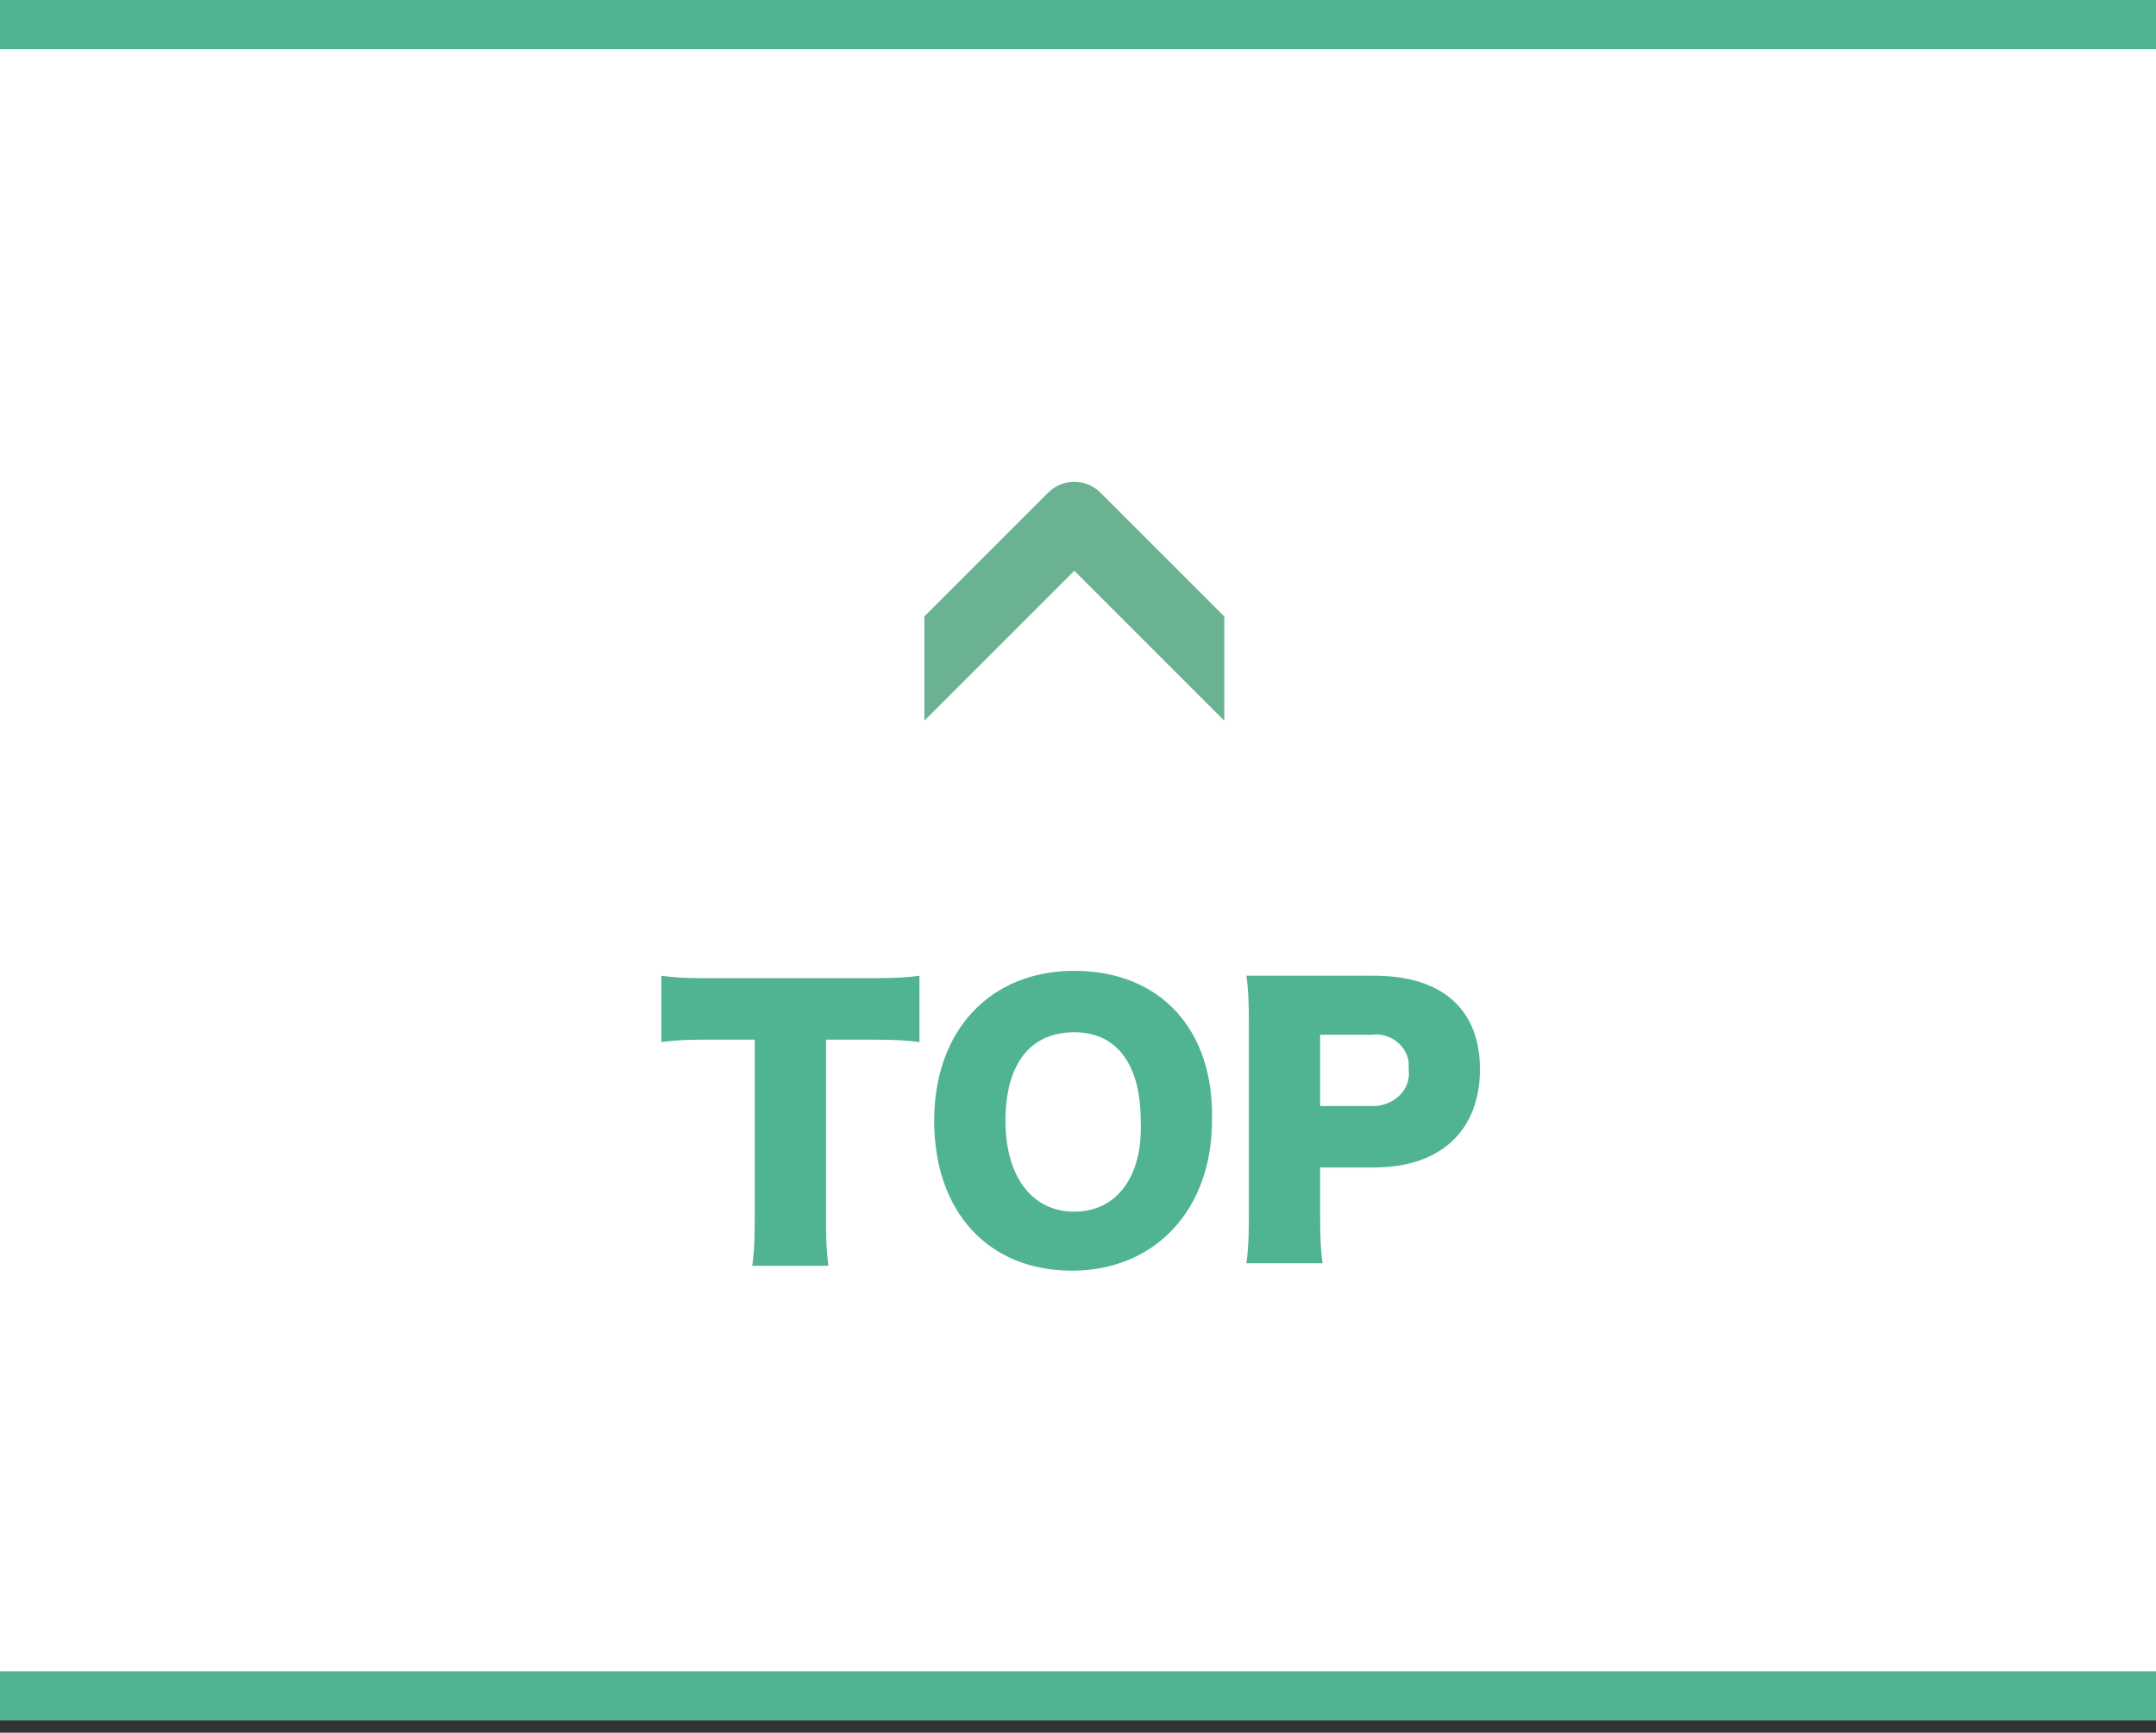 <?xml version="1.0" encoding="utf-8"?>
<!-- Generator: Adobe Illustrator 26.2.1, SVG Export Plug-In . SVG Version: 6.00 Build 0)  -->
<svg version="1.1" id="レイヤー_1" xmlns="http://www.w3.org/2000/svg" xmlns:xlink="http://www.w3.org/1999/xlink" x="0px"
	 y="0px" width="87.7px" height="70.5px" viewBox="0 0 87.7 70.5" enable-background="new 0 0 87.7 70.5" xml:space="preserve">
<rect x="0" y="0" width="87.7" height="70.5" fill="#333333" stroke="none"/>
<g transform="matrix(1, 0, 0, 1, 0, 0)">
	<g id="パス_1909-2">
		<path fill="#FFFFFF" d="M113.7,69h-637c-4.6,0-9-0.9-13.2-2.7c-4-1.7-7.7-4.2-10.8-7.3s-5.6-6.8-7.3-10.8
			c-1.8-4.2-2.7-8.6-2.7-13.2s0.9-9,2.7-13.2c1.7-4,4.2-7.7,7.3-10.8s6.8-5.6,10.8-7.3c4.2-1.8,8.6-2.7,13.2-2.7h637
			c4.6,0,9,0.9,13.2,2.7c4,1.7,7.7,4.2,10.8,7.3s5.6,6.8,7.3,10.8c1.8,4.2,2.7,8.6,2.7,13.2s-0.9,9-2.7,13.2
			c-1.7,4-4.2,7.7-7.3,10.8s-6.8,5.6-10.8,7.3C122.7,68.1,118.3,69,113.7,69z"/>
		<path fill="#50B490" d="M-523.3,2c-4.5,0-8.8,0.9-12.8,2.6c-3.9,1.7-7.5,4-10.5,7.1c-3,3-5.4,6.6-7.1,10.5
			c-1.7,4.1-2.6,8.4-2.6,12.8s0.9,8.8,2.6,12.8c1.7,3.9,4,7.5,7.1,10.5c3,3,6.6,5.4,10.5,7.1c4.1,1.7,8.4,2.6,12.8,2.6h637
			c4.5,0,8.8-0.9,12.8-2.6c3.9-1.7,7.5-4,10.5-7.1c3-3,5.4-6.6,7.1-10.5c1.7-4.1,2.6-8.4,2.6-12.8s-0.9-8.8-2.6-12.8
			c-1.7-3.9-4-7.5-7.1-10.5c-3-3-6.6-5.4-10.5-7.1c-4.1-1.7-8.4-2.6-12.8-2.6H-523.3 M-523.3,0h637c19.3,0,35,15.7,35,35
			s-15.7,35-35,35h-637c-19.3,0-35-15.7-35-35S-542.7,0-523.3,0z"/>
	</g>
</g>
<path id="パス_1910" fill="#50B490" d="M-478.7,45.2c2.8,0.1,5.5-1.3,7-3.7c1-2.1,1.6-4.4,1.5-6.7c0-1.9-0.3-3.7-0.9-5.5
	c-0.4-1-1-1.9-1.8-2.7c-1.6-1.5-3.7-2.3-5.8-2.2c-2.8-0.1-5.5,1.3-7,3.8c-1,2.1-1.6,4.3-1.5,6.6c0,1.9,0.3,3.7,0.9,5.5
	c0.4,1,1,1.9,1.8,2.7C-483,44.4-480.9,45.3-478.7,45.2z M-478.7,28.4c2.3,0,3.6,2.2,3.6,6.3c0,4.3-1.2,6.4-3.6,6.4
	c-2.4,0-3.6-2.2-3.6-6.5C-482.3,30.7-481,28.4-478.7,28.4z M-453.9,44.7c1.7,0,2.7,0,4.1,0.2v-4.5c-1.3,0.1-2.6,0.2-3.8,0.2h-5.6
	c0.6-1.1,1.4-1.9,3.5-3.3c1.2-0.8,2.4-1.6,3.5-2.6c1.4-1.1,2.2-2.7,2.2-4.5c0-1-0.3-2-0.8-2.8c-1.2-1.9-3.7-3-6.9-3
	c-2.8,0-5,0.9-6.4,2.5c-1,1.2-1.6,2.7-1.8,4.3l5,0.5c0-0.7,0.2-1.4,0.6-2c0.6-0.8,1.5-1.3,2.5-1.2c1.5,0,2.6,0.8,2.6,1.9
	c0,1.1-0.5,1.7-2.6,3.1c-1.5,0.9-2.9,2-4.3,3.2c-1.6,1.5-2.8,3.3-3.5,5.4c-0.3,0.9-0.4,1.9-0.5,2.8c0.9-0.1,1.4-0.1,3.6-0.1
	L-453.9,44.7z M-445.6,40.7c0.9-0.1,1.6-0.1,3.1-0.1h6.8v1.2c0,1-0.1,2-0.2,3h4.9c-0.2-1-0.2-2-0.2-3v-1.2h0.7c0.8,0,1.6,0,2.4,0.1
	v-4.4c-0.8,0.1-1.6,0.2-2.4,0.2h-0.7v-7.8c0-1.3,0.1-2.7,0.2-4h-4.9c-0.7,1-1.4,2-2.2,2.9l-5.2,6.1c-1.2,1.4-1.2,1.4-2.3,2.6V40.7z
	 M-435.6,36.6h-4.8l3.5-4.3c0.6-0.8,1-1.3,1.5-2c-0.1,1.1-0.1,2.4-0.1,3.5L-435.6,36.6z M-424.1,39.4c0.8-0.1,1.5-0.2,2.3-0.2h4.8
	c0.8,0,1.6,0,2.3,0.2v-4.6c-0.8,0.1-1.5,0.2-2.3,0.2h-4.8c-0.8,0-1.6,0-2.3-0.2V39.4z M-409.9,40.5c0.4,1.1,1,2.1,1.8,2.9
	c1.5,1.3,3.5,2,5.5,1.9c1.1,0,2.2-0.2,3.2-0.5c1.8-0.6,3.3-1.9,4.1-3.6c0.9-2.1,1.4-4.4,1.4-6.7c0.1-2.3-0.4-4.5-1.5-6.5
	c-1.5-2.3-4.1-3.7-6.9-3.6c-4.8,0-8,2.9-8,7.2c0,4,2.8,6.6,7.1,6.6c1.8,0.1,3.5-0.5,4.8-1.7c0,1.1-0.3,2.3-0.8,3.3
	c-0.6,1.1-1.8,1.7-3.1,1.7c-0.8,0-1.7-0.3-2.3-0.9c-0.3-0.3-0.5-0.6-0.6-1L-409.9,40.5z M-402.4,34.3c-1.6,0.2-3.1-1.1-3.3-2.7
	c0-0.1,0-0.2,0-0.4c0-1.7,1.4-3.1,3.1-3.1c0.1,0,0.2,0,0.3,0c1.7-0.2,3.2,1.1,3.4,2.8c0,0.1,0,0.2,0,0.3
	C-398.9,33.1-400.3,34.3-402.4,34.3L-402.4,34.3z M-383.6,28.6h5.6c1.3,0,2.6,0,3.9,0.2v-4.2c-1.3,0.1-2.6,0.2-4,0.2h-7.2
	c-1.2,0-1.4,0-2.4,0c0,0.9,0,1.5-0.1,2l-0.6,7.5c-0.1,0.7-0.1,1.2-0.2,2l4.5,0.4c0.5-1.2,1.7-1.9,3-1.8c1.7-0.2,3.2,1.1,3.3,2.7
	c0,0.1,0,0.3,0,0.4c0.1,1.7-1.3,3.1-3,3.2c-0.1,0-0.2,0-0.4,0c-1.5,0.2-2.9-0.8-3.1-2.3l-4.8,0.7c0.2,1,0.6,1.9,1.2,2.7
	c1.4,1.9,3.8,3,6.8,3c5.1,0,8.1-2.7,8.1-7.4c0.1-1.8-0.6-3.5-1.8-4.8c-1.4-1.3-3.2-2.1-5.2-2c-1.4-0.1-2.8,0.3-3.9,1.2
	c0-0.4,0.1-0.6,0.1-0.8L-383.6,28.6z M-368.6,39.5c0.1,0.4,0.2,0.9,0.4,1.3c0.5,1.3,1.3,2.3,2.5,3.1c1.7,0.9,3.6,1.4,5.6,1.3
	c1.7,0,3.4-0.3,5-0.9c0.9-0.4,1.7-1,2.3-1.8c0.7-0.9,1-2.1,1-3.2c0-1.4-0.6-2.7-1.6-3.6c-0.9-0.7-2-1.2-3.1-1.3
	c2.8-0.6,4.1-2.2,4.1-4.8c0-1.3-0.4-2.5-1.3-3.4c-1.7-1.4-3.9-2.2-6.1-2c-2.9,0-5.1,0.8-6.6,2.4c-0.8,0.9-1.3,1.9-1.6,3l5.2,0.7
	c0.2-1.4,1.5-2.4,2.9-2.2c0,0,0,0,0,0c1.6,0,2.5,0.7,2.5,2c0,1.5-1.1,2.3-3.4,2.3c-0.9,0-1.7,0-2.5-0.1v4.1c0.9-0.1,2-0.1,3-0.1
	c0.8,0,1.5,0.1,2.2,0.3c0.8,0.3,1.4,1.2,1.3,2.1c0,1.5-1.2,2.4-3,2.4c-1,0.1-2-0.3-2.8-1c-0.4-0.4-0.6-1-0.7-1.5L-368.6,39.5z
	 M-347.5,39.4c0.8-0.1,1.5-0.2,2.3-0.2h4.8c0.8,0,1.6,0,2.3,0.2v-4.6c-0.8,0.1-1.5,0.2-2.3,0.2h-4.8c-0.8,0-1.6,0-2.3-0.2
	L-347.5,39.4z M-327.9,28.6h5.6c1.3,0,2.6,0,3.9,0.2v-4.2c-1.3,0.1-2.6,0.2-4,0.2h-7.2c-1.2,0-1.4,0-2.4,0c0,0.9,0,1.5-0.1,2
	l-0.6,7.5c-0.1,0.7-0.1,1.2-0.2,2l4.5,0.4c0.5-1.2,1.7-1.9,3-1.8c1.7-0.2,3.1,1.1,3.3,2.7c0,0.1,0,0.3,0,0.4c0.1,1.7-1.3,3.1-3,3.2
	c-0.1,0-0.2,0-0.4,0c-1.5,0.2-2.9-0.8-3.1-2.3l-4.8,0.7c0.2,1,0.6,1.9,1.2,2.7c1.4,1.9,3.8,3,6.8,3c5.1,0,8.1-2.7,8.1-7.3
	c0.1-1.8-0.6-3.5-1.8-4.8c-1.4-1.3-3.2-2.1-5.2-2c-1.4-0.1-2.8,0.3-3.9,1.2c0-0.4,0.1-0.6,0.1-0.8L-327.9,28.6z M-310.3,29
	c1-0.1,1.9-0.2,2.9-0.2h1v12.2c0,1.2,0,2.4-0.2,3.6h5.2c-0.1-1.2-0.2-2.4-0.2-3.6V28.5c0-1.3,0-2.6,0.2-3.9c-1,0.1-2,0.1-3,0.1h-3
	c-1,0-1.9,0-2.9-0.2V29z M-279.3,34.2c2.1-0.5,3.5-2.4,3.4-4.5c0-3.3-3-5.4-7.6-5.4c-2.9,0-5.3,0.9-6.6,2.4c-0.7,0.9-1,2-1,3.1
	c0,1.1,0.4,2.2,1.2,3.1c0.6,0.7,1.4,1.1,2.3,1.3c-0.9,0.1-1.8,0.5-2.5,1.1c-1.2,0.9-1.9,2.4-1.8,3.9c0,1.4,0.5,2.8,1.5,3.8
	c1.4,1.4,3.9,2.2,7,2.2c3,0,5.4-0.7,6.9-2.1c1-1,1.6-2.4,1.6-3.8c0.1-1.2-0.3-2.4-1.1-3.3C-276.9,35-278.1,34.4-279.3,34.2z
	 M-283.5,28c1.7,0,2.8,0.8,2.8,2.1c0,1.3-1.1,2.2-2.8,2.2c-1.8,0-2.9-0.8-2.9-2.2C-286.3,28.9-285.2,28-283.5,28z M-283.5,36.3
	c2.2,0,3.5,0.9,3.5,2.5c0,1.6-1.3,2.5-3.5,2.5c-2.2,0-3.5-0.9-3.5-2.5C-287,37.3-285.7,36.3-283.5,36.3z M-262.6,45.2
	c2.8,0.1,5.5-1.3,7-3.7c1-2.1,1.6-4.4,1.5-6.7c0-1.9-0.3-3.7-0.9-5.5c-0.4-1-1-1.9-1.8-2.7c-1.6-1.5-3.7-2.3-5.8-2.2
	c-2.8-0.1-5.5,1.3-7,3.8c-1,2.1-1.6,4.3-1.5,6.6c0,1.9,0.3,3.7,0.9,5.5c0.4,1,1,1.9,1.8,2.7C-266.8,44.4-264.7,45.3-262.6,45.2
	L-262.6,45.2z M-262.6,28.4c2.3,0,3.6,2.2,3.6,6.3c0,4.3-1.2,6.4-3.6,6.4c-2.4,0-3.6-2.2-3.6-6.5C-266.2,30.7-264.8,28.4-262.6,28.4
	L-262.6,28.4z"/>
<g id="グループ_108" transform="translate(592 31.103) rotate(-90)">
	<g>
		<defs>
			<rect id="SVGID_1_" x="-3.9" y="-554.4" width="20" height="12.2"/>
		</defs>
		<clipPath id="SVGID_00000030482426317055751820000018252297353287137408_">
			<use xlink:href="#SVGID_1_"  overflow="visible"/>
		</clipPath>
		
			<g id="グループ_32" transform="translate(0 0)" clip-path="url(#SVGID_00000030482426317055751820000018252297353287137408_)">
			<path id="パス_371" fill="none" stroke="#6BB292" stroke-width="3" stroke-linecap="round" stroke-linejoin="round" d="
				M2.2-556.1l7.8,7.8l-7.8,7.8"/>
		</g>
	</g>
</g>
<path id="パス_1911" fill="none" stroke="#50B490" stroke-width="2" d="M-1.3,0.5v70"/>
<path id="パス_1912" fill="#50B490" d="M33.6,42.3h1.6c0.7,0,1.5,0,2.2,0.1v-2.7c-0.7,0.1-1.5,0.1-2.2,0.1H29
	c-0.7,0-1.4,0-2.1-0.1v2.7c0.7-0.1,1.4-0.1,2.1-0.1h1.7v7.1c0,0.7,0,1.4-0.1,2.1h3.1c-0.1-0.7-0.1-1.4-0.1-2.1V42.3z M43.7,39.5
	c-3.4,0-5.7,2.4-5.7,6.1s2.2,6.1,5.6,6.1c3.4,0,5.7-2.5,5.7-6.1C49.4,41.9,47.2,39.5,43.7,39.5z M43.7,49.3c-1.7,0-2.8-1.4-2.8-3.7
	c0-2.3,1-3.6,2.8-3.6s2.7,1.4,2.7,3.6C46.5,47.9,45.4,49.3,43.7,49.3z M53.8,51.4c-0.1-0.7-0.1-1.4-0.1-2.1v-1.8h2.2
	c2.7,0,4.3-1.5,4.3-4c0-2.4-1.5-3.8-4.3-3.8h-3.1c-0.9,0-1.4,0-2.1,0c0.1,0.7,0.1,1.4,0.1,2v7.6c0,0.7,0,1.4-0.1,2.1H53.8z
	 M53.7,45.1v-3h2.1c0.7-0.1,1.4,0.4,1.5,1.1c0,0.1,0,0.2,0,0.3c0.1,0.8-0.5,1.4-1.3,1.5c-0.1,0-0.2,0-0.3,0H53.7z"/>
<path id="パス_1757" fill="none" stroke="#50B490" d="M-236.8,18.5v34"/>
<path id="パス_1758" fill="#50B490" d="M-208,31.4c-0.7-0.8-1.2-1.7-1.5-2.7c-0.4-1.3-0.6-2.6-0.6-4c0-1.3,0.2-2.7,0.6-4
	c0.3-1,0.9-1.9,1.5-2.7h-4.2v13.4L-208,31.4z M-204.6,20.5c0.2,0.5,0.4,1,0.6,1.5h-0.9c-0.5,0-1,0-1.5-0.1c0,0.5,0.1,0.8,0.1,1.2v1
	c0,0.4,0,0.7-0.1,1.1h1.6v-1.8h9.2v1.8h1.6c0-0.3-0.1-0.7-0.1-1v-1c0-0.5,0-0.8,0-1.2c-0.5,0-1,0.1-1.5,0.1h-0.9
	c0.2-0.4,0.2-0.4,0.9-1.6l-1.4-0.4c0.7-0.1,1.1-0.2,1.7-0.3c0.3-0.1,0.4-0.1,0.6-0.1l-1-1.4c-0.9,0.3-1.9,0.5-2.8,0.6
	c-2.1,0.2-4.2,0.4-6.3,0.4c-0.3,0-0.6,0-1.1,0c0.2,0.5,0.4,0.9,0.5,1.4H-204.6z M-202.5,22c-0.2-0.5-0.4-1-0.6-1.5
	c1.1-0.1,1.6-0.1,1.6-0.1c0.2,0.5,0.4,1,0.6,1.6L-202.5,22z M-199.4,22c-0.1-0.6-0.3-1.2-0.6-1.7c0.4-0.1,0.8-0.1,1-0.1
	c0.5,0,0.9-0.1,1-0.1c0.2,0,0.2,0,0.6-0.1c-0.2,0.7-0.6,1.4-0.9,2L-199.4,22z M-196.9,24.4c-0.4,0.1-0.8,0.1-1.2,0.1h-5.1
	c-0.5,0-1,0-1.4-0.1v1.4c0.3,0,0.3,0,0.7-0.1c0.6,1,1.4,1.8,2.3,2.6c-1.6,0.7-3.3,1.2-5,1.3c0.3,0.5,0.6,1,0.8,1.5
	c1.9-0.3,3.8-1,5.5-1.9c0.6,0.4,1.3,0.7,1.9,1c1.2,0.5,2.5,0.8,3.8,0.9c0.2-0.6,0.4-1.1,0.7-1.6c-1.7-0.1-3.4-0.5-5-1.2
	c0.6-0.5,1.2-1,1.8-1.5c0.4-0.5,0.8-0.9,1.2-1.4L-196.9,24.4z M-198.2,25.8c-0.6,0.7-1.3,1.3-2.1,1.8c-0.8-0.5-1.4-1.1-1.9-1.8
	H-198.2z M-183.3,21.3h-3.9c-0.5,0-1.1,0-1.6-0.1v1.6c0.5-0.1,1.1-0.1,1.7-0.1h3.8V29c0,0.3-0.1,0.4-0.9,0.4c-0.6,0-1.1-0.1-1.7-0.1
	c0.2,0.5,0.4,1,0.4,1.6c0.6,0,1,0.1,1.5,0.1c1,0,1.4-0.1,1.7-0.3c0.3-0.2,0.5-0.6,0.5-1.4v-6.5h0.4c0.5,0,0.9,0,1.3,0.1v-1.5
	c-0.4,0.1-0.9,0.1-1.4,0.1h-0.4v-1.2c0-0.6,0-1.2,0.1-1.7h-1.7c0.1,0.6,0.1,1.2,0.1,1.7L-183.3,21.3z M-189.4,21.5
	c0.4-0.8,0.8-1.7,1-2.1c0.1-0.4,0.2-0.6,0.3-0.8l-1.6-0.4c-0.1,0.6-0.3,1.2-0.6,1.8c-0.6,1.5-1.5,2.8-2.6,3.9c0.3,0.5,0.6,1,0.8,1.6
	c0.5-0.5,0.9-1,1.2-1.6c0,0.6,0,0.9,0,1.6v4.1c0,0.6,0,1.1-0.1,1.7h1.7c0-0.5-0.1-1-0.1-1.7L-189.4,21.5z M-188.1,24.4
	c0.9,1,1.6,2.2,2.1,3.4l1.3-0.9c-0.6-1.2-1.3-2.3-2.2-3.3L-188.1,24.4z M-177.2,29.3c0,0.6,0,1.1-0.1,1.7h1.7v-0.8h6.5V31h1.7
	c-0.1-0.6-0.1-1.1-0.1-1.7v-9c0-0.5,0-1,0.1-1.4c-0.5,0.1-1,0.1-1.5,0.1h-6.8c-0.5,0-1,0-1.6-0.1c0,0.5,0.1,1,0.1,1.5V29.3z
	 M-175.6,20.4h6.5v3.2h-6.5V20.4z M-175.6,25.1h6.5v3.6h-6.5V25.1z M-156.8,21.1v1.3h-1.4c-0.5,0-1,0-1.6-0.1v1.5
	c0.4,0,1-0.1,1.5-0.1h3.3V25h-3.3c-0.5,0-1,0-1.5-0.1v1.5c0.5-0.1,1-0.1,1.5-0.1h3.3v3c0,0.3-0.1,0.4-0.5,0.4c-0.5,0-1.1,0-1.6-0.1
	c0.2,0.5,0.3,1,0.3,1.5c1,0,1,0,1.1,0c0.5,0,1,0,1.5-0.2c0.4-0.2,0.6-0.5,0.6-1.3v-3.2h0.2c0.5,0,0.9,0,1.4,0.1v-1.5
	c-0.5,0.1-0.9,0.1-1.4,0.1h-0.2v-1.2h0.2c0.5,0,0.9,0,1.4,0.1v-1.5c-0.5,0.1-1,0.1-1.5,0.1h-1.9v-1.3h1.5c0.5,0,1,0,1.4,0.1v-1.5
	c-0.5,0.1-1,0.1-1.5,0.1h-1.5v-0.4c0-0.4,0-0.7,0.1-1h-1.6c0.1,0.3,0.1,0.7,0.1,1v0.4h-1.2c-0.5,0-1,0-1.5-0.1v1.5
	c0.5-0.1,1-0.1,1.5-0.1H-156.8z M-164.2,28.6c0,0.6,0,1.1-0.1,1.7h1.5v-1.2h1.3v0.7h1.4c0-0.3,0-0.7,0-1.4v-8c0-0.5,0-0.9,0-1.4
	c-0.3,0-0.6,0-1.2,0h-1.7c-0.4,0-0.8,0-1.2,0c0,0.5,0.1,0.9,0.1,1.4V28.6z M-162.8,20.4h1.3v2.9h-1.3V20.4z M-162.8,24.6h1.3v3.1
	h-1.3V24.6z M-156.2,28.6c-0.5-0.8-1.1-1.5-1.8-2.1l-1.2,0.8c0.7,0.7,1.3,1.5,1.8,2.3L-156.2,28.6z M-146.5,31.4V18h-4.2
	c0.7,0.8,1.2,1.7,1.5,2.7c0.4,1.3,0.6,2.6,0.6,4c0,1.4-0.2,2.7-0.6,4c-0.3,1-0.9,1.9-1.5,2.7L-146.5,31.4z M-201.9,46.8v2.4
	c0,0.3-0.1,0.4-0.5,0.4c-0.7,0-1.4-0.1-2.1-0.2c0.2,0.5,0.4,1,0.4,1.6c0.7,0,1.2,0.1,1.6,0.1c0.6,0.1,1.1,0,1.6-0.3
	c0.4-0.2,0.5-0.6,0.5-1.3v-9.1c0-0.5,0-1.1,0.1-1.6c-0.5,0.1-1.1,0.1-1.6,0.1h-5.8c-0.5,0-1.1,0-1.6-0.1c0.1,0.7,0.1,1.4,0.1,2.1
	c0,3.6-0.1,5.3-0.6,6.6c-0.3,0.9-0.8,1.8-1.5,2.5c0.5,0.4,0.9,0.8,1.3,1.3c0.7-0.8,1.3-1.7,1.7-2.8c0.2-0.5,0.3-1.1,0.4-1.7
	L-201.9,46.8z M-207.8,45.3c0.1-1.1,0.1-1.4,0.1-1.9h5.8v1.9H-207.8z M-207.7,42v-1.8h5.8V42H-207.7z M-187.6,48.7h1.2
	c0.4,0,0.8,0,1.2,0.1v-1.1c-0.4,0-0.8,0-1.2,0h-1.2V47h1.2c0.4,0,0.8,0,1.2,0.1v-1.1c-0.4,0.1-0.8,0.1-1.2,0.1h-1.2v-0.7h1.6
	c0.4,0,0.8,0,1.2,0.1v-1.3c-0.4,0-0.8,0.1-1.2,0.1h-1.4c0.2-0.2,0.3-0.4,0.5-0.7l-1-0.3h1.9c0.5,0,0.7,0,1.1,0c0-0.4,0-0.8,0-1.2
	v-2.2c0-0.5,0-0.8,0-1.1c-0.4,0-0.7,0-1.1,0h-1.6c-0.4,0-0.7,0-1.1-0.1v1.2c0.3,0,0.6-0.1,1-0.1h1.5v0.6h-1.2c-0.4,0-0.7,0-1.1-0.1
	v1.1c0.3,0,0.7,0,1.1,0h1.2v0.6h-1.5c-0.3,0-0.7,0-1,0v1.1c0.1,0,0.3,0,0.4,0c-0.1,0.4-0.3,0.7-0.6,1h-1.7c0.1-0.2,0.3-0.4,0.4-0.6
	l-1-0.4h1c0.5,0,0.6,0,1.1,0c0-0.2,0-0.2,0-1.2v-2.1c0-0.4,0-0.8,0-1.2c-0.4,0-0.7,0-1.1,0h-1.5c-0.4,0-0.7,0-1.1-0.1v1.2
	c0.3,0,0.6-0.1,0.9-0.1h1.5v0.6h-1.2c-0.4,0-0.7,0-1.1-0.1v1.1c0.3,0,0.6,0,1.1,0h1.2v0.6h-1.5c-0.3,0-0.6,0-1,0v1.1
	c0.3,0,0.6-0.1,1-0.1h0.4c-0.4,1-1,1.9-1.8,2.7v-5.2c0-0.5,0-1,0-1.5c-0.3,0-0.7,0-1.2,0h-1.4c-0.4,0-0.8,0-1.2-0.1
	c0,0.5,0.1,1.1,0.1,1.6V48c0,0.6,0,1.2-0.1,1.8h1.3v-1.1h1.1v0.7h1.3c0-0.4,0-0.5,0-1.2v-1.9c0.2,0.3,0.3,0.5,0.4,0.8
	c0.2-0.2,0.4-0.5,0.6-0.7c0,0.6,0,1,0,1.3v1.9c0,0.5,0,1-0.1,1.5h1.5v-0.5h4.7c0.6,0,1.1,0,1.5,0.1v-1.3c-0.5,0.1-0.9,0.1-1.4,0.1
	h-1.6V48.7z M-190.9,46v-0.7h2V46L-190.9,46z M-190.9,47h2v0.7h-2L-190.9,47z M-190.9,48.7h2v0.7h-2L-190.9,48.7z M-195.7,40.5h1.1
	v2.8h-1.2L-195.7,40.5z M-195.7,44.5h1.1v3h-1.2L-195.7,44.5z M-182.3,45.7c0.6-0.8,1.5-1.3,2.4-1.3c0.9,0,1.7,0.4,2.4,1
	c0.6,0.4,1.2,0.8,1.9,1c0.4,0.1,0.8,0.2,1.2,0.2c0.9,0,1.7-0.3,2.4-0.8c0.5-0.4,1-0.8,1.3-1.4l-1.1-1.1c-0.4,0.5-0.9,1-1.5,1.3
	c-0.3,0.2-0.7,0.2-1,0.3c-0.9-0.1-1.8-0.4-2.5-1c-0.4-0.3-0.8-0.5-1.3-0.8c-0.6-0.3-1.2-0.4-1.8-0.4c-0.8,0-1.6,0.3-2.3,0.7
	c-0.5,0.3-1,0.7-1.4,1.2L-182.3,45.7z M-163.9,42.5h-2.5c-0.6,0-1.2,0-1.8-0.1V44c0.6-0.1,1.2-0.1,1.8-0.1h2.5V49h-3.4
	c-0.7,0-1.3,0-2-0.1v1.7c0.7-0.1,1.3-0.1,2-0.1h8.7c0.7,0,1.3,0,2,0.1v-1.7c-0.7,0.1-1.3,0.1-2,0.1h-3.7V44h2.8c0.6,0,1.2,0,1.8,0.1
	v-1.6c-0.6,0.1-1.2,0.1-1.8,0.1h-2.8v-2.5c0-0.5,0-1.1,0.1-1.6h-1.8c0.1,0.5,0.1,1.1,0.1,1.6L-163.9,42.5z M-145.6,48.7h1.2
	c0.4,0,0.8,0,1.2,0.1v-1.1c-0.4,0-0.8,0-1.2,0h-1.2V47h1.2c0.4,0,0.8,0,1.2,0.1v-1.1c-0.4,0.1-0.8,0.1-1.2,0.1h-1.2v-0.7h1.6
	c0.4,0,0.8,0,1.2,0.1v-1.3c-0.4,0-0.8,0.1-1.2,0.1h-1.4c0.2-0.2,0.3-0.4,0.5-0.7l-1-0.3h1.9c0.5,0,0.7,0,1.1,0c0-0.4,0-0.8,0-1.2
	v-2.2c0-0.5,0-0.8,0-1.1c-0.4,0-0.7,0-1.1,0h-1.6c-0.4,0-0.7,0-1.1-0.1v1.2c0.3,0,0.6-0.1,1-0.1h1.5v0.6h-1.2c-0.4,0-0.7,0-1.1-0.1
	v1.1c0.3,0,0.7,0,1.1,0h1.2v0.6h-1.5c-0.3,0-0.7,0-1,0v1.1c0.1,0,0.3,0,0.4,0c-0.1,0.4-0.3,0.7-0.6,1h-1.7c0.1-0.2,0.3-0.4,0.4-0.6
	l-1-0.4h1c0.5,0,0.6,0,1.1,0c0-0.2,0-0.2,0-1.2v-2.1c0-0.4,0-0.8,0-1.2c-0.4,0-0.7,0-1.1,0h-1.5c-0.4,0-0.7,0-1.1-0.1v1.2
	c0.3,0,0.6-0.1,0.9-0.1h1.5v0.6h-1.2c-0.4,0-0.7,0-1.1-0.1v1.1c0.3,0,0.6,0,1.1,0h1.2v0.6h-1.5c-0.3,0-0.6,0-1,0v1.1
	c0.3,0,0.6-0.1,1-0.1h0.4c-0.4,1-1,1.9-1.8,2.7v-5.2c0-0.5,0-1,0-1.5c-0.3,0-0.7,0-1.2,0h-1.4c-0.4,0-0.8,0-1.2-0.1
	c0,0.5,0.1,1.1,0.1,1.6V48c0,0.6,0,1.2-0.1,1.8h1.3v-1.1h1.1v0.7h1.3c0-0.4,0-0.5,0-1.2v-1.9c0.2,0.3,0.3,0.5,0.4,0.8
	c0.2-0.2,0.4-0.5,0.6-0.7c0,0.6,0,1,0,1.3v1.9c0,0.5,0,1-0.1,1.5h1.5v-0.5h4.7c0.6,0,1.1,0,1.5,0.1v-1.3c-0.5,0.1-0.9,0.1-1.4,0.1
	h-1.6V48.7z M-148.9,46v-0.7h2V46L-148.9,46z M-148.9,47h2v0.7h-2L-148.9,47z M-148.9,48.7h2v0.7h-2L-148.9,48.7z M-153.7,40.5h1.1
	v2.8h-1.2L-153.7,40.5z M-153.7,44.5h1.1v3h-1.2L-153.7,44.5z M-121.7,50.2c-0.1-0.6-0.1-1.2-0.1-1.8v-7.1c0-0.8,0-1.5,0.1-2.3
	c-0.5,0.1-1,0.1-1.4,0.1h-1.3c-0.5,0-0.9,0-1.4-0.1v1.8c0.5-0.1,1-0.1,1.4-0.1h0.7v7.7c0,0.6,0,1.2-0.1,1.8H-121.7z M-108.4,45.9
	c-0.5,0.1-0.9,0.1-1.4,0.1h-0.5v-4.6c0-0.8,0-1.6,0.1-2.4h-1.9c-0.3,0.5-0.7,1.1-1.2,1.5l-3.3,4.1c-0.5,0.6-0.6,0.8-1.1,1.3v1.7
	c0.5,0,0.9-0.1,1.8-0.1h3.9v1c0,0.5,0,1.1-0.1,1.6h2c-0.1-0.5-0.1-1.1-0.1-1.6v-1h0.5c0.5,0,0.9,0,1.4,0.1L-108.4,45.9z M-112.1,46
	h-3.6l2.7-3.3c0.5-0.6,0.7-0.8,1-1.2c-0.1,0.6-0.1,1.1-0.1,1.7L-112.1,46z M-107.2,42.1v2h2v-2L-107.2,42.1z M-107.2,48.1v2h2v-2
	L-107.2,48.1z M-103.7,47.5c0.1,0.6,0.4,1.1,0.8,1.6c0.9,1,2.2,1.5,3.6,1.3c1.3,0.1,2.5-0.3,3.4-1.1c0.5-0.5,0.8-1.3,0.8-2
	c0-0.7-0.2-1.4-0.7-1.9c-0.5-0.6-1.2-0.9-2-0.9c0.5-0.1,0.9-0.3,1.4-0.5c0.6-0.5,1-1.3,1-2.1c0-1.8-1.5-3-3.8-3
	c-1,0-1.9,0.2-2.7,0.8c-0.7,0.5-1.1,1.2-1.3,2l2,0.3c0.1-0.4,0.3-0.8,0.6-1.1c0.4-0.3,1-0.5,1.5-0.4c1.2,0,1.8,0.5,1.8,1.5
	c0,1.1-0.8,1.7-2.2,1.7c-0.5,0-0.9,0-1.4-0.1v1.7c0.5-0.1,1-0.1,1.5-0.1c0.6,0,1.1,0.1,1.6,0.3c0.5,0.3,0.8,0.9,0.8,1.5
	c0,1.1-0.9,1.8-2.3,1.8c-0.6,0-1.2-0.2-1.7-0.5c-0.4-0.3-0.6-0.7-0.7-1.1L-103.7,47.5z M-89.4,50.4c1.3,0.1,2.6-0.6,3.4-1.7
	c0.7-1.2,1.1-2.7,1-4.1c0-1.1-0.2-2.2-0.5-3.2c-0.2-0.5-0.5-1-0.9-1.4c-0.8-0.8-1.9-1.2-3-1.1c-1.5-0.1-2.8,0.7-3.6,1.9
	c-0.6,1.2-0.9,2.5-0.9,3.9c0,1.1,0.2,2.2,0.5,3.2c0.2,0.5,0.5,1,0.9,1.4C-91.5,50-90.5,50.4-89.4,50.4L-89.4,50.4z M-89.3,48.8
	c-0.7,0-1.4-0.3-1.8-0.9c-0.5-1-0.8-2.2-0.7-3.3c-0.1-1.2,0.2-2.4,0.9-3.4c0.4-0.5,1-0.7,1.6-0.7c0.6,0,1.1,0.2,1.5,0.6
	c0.7,1,1.1,2.3,1,3.6c0.1,1.3-0.2,2.6-1,3.6C-88.2,48.6-88.8,48.8-89.3,48.8L-89.3,48.8z M-82.7,45.8c0.6-0.8,1.5-1.3,2.4-1.3
	c0.9,0,1.7,0.4,2.4,1c0.6,0.4,1.2,0.8,1.9,1c0.4,0.1,0.8,0.2,1.2,0.2c0.9,0,1.7-0.3,2.4-0.8c0.5-0.4,1-0.8,1.3-1.4l-1.1-1.1
	c-0.4,0.5-0.9,1-1.5,1.3c-0.3,0.2-0.7,0.2-1,0.3c-0.9-0.1-1.8-0.4-2.5-1c-0.4-0.3-0.8-0.5-1.3-0.8c-0.6-0.3-1.2-0.4-1.8-0.4
	c-0.8,0-1.6,0.3-2.3,0.7c-0.5,0.3-1,0.7-1.4,1.2L-82.7,45.8z M-63.3,50.2c0.9,0,1.5,0,2.1,0.1v-1.9c-0.7,0.1-1.4,0.1-2,0.1h-3.9
	c0.2-0.5,0.4-0.9,0.8-1.3c0.5-0.5,1.1-1,1.7-1.4c0.8-0.5,1.6-1.1,2.4-1.7c0.7-0.6,1-1.4,1-2.2c0-1.9-1.5-3.1-4-3.1
	c-1.2-0.1-2.4,0.4-3.2,1.2c-0.5,0.6-0.9,1.4-1,2.2l2,0.2c0-0.5,0.2-0.9,0.4-1.3c0.4-0.6,1.1-0.9,1.8-0.8c1.2,0,1.9,0.6,1.9,1.5
	c0,0.7-0.4,1.2-1.7,2.1c-0.8,0.5-1.6,1.1-2.3,1.7c-0.9,0.7-1.5,1.7-1.9,2.7c-0.2,0.6-0.3,1.2-0.4,1.8c0.6-0.1,1.2-0.1,1.8-0.1
	L-63.3,50.2z M-55.4,50.4c1.3,0.1,2.6-0.6,3.4-1.7c0.7-1.2,1.1-2.7,1-4.1c0-1.1-0.2-2.2-0.5-3.2c-0.2-0.5-0.5-1-0.9-1.4
	c-0.8-0.8-1.9-1.2-3-1.1c-1.5-0.1-2.8,0.7-3.6,1.9c-0.6,1.2-0.9,2.5-0.9,3.9c0,1.1,0.2,2.2,0.5,3.2c0.2,0.5,0.5,1,0.9,1.4
	C-57.6,50-56.5,50.4-55.4,50.4L-55.4,50.4z M-55.4,48.8c-0.7,0-1.4-0.3-1.8-0.9c-0.5-1-0.8-2.2-0.7-3.3c-0.1-1.2,0.2-2.4,0.9-3.4
	c0.4-0.5,1-0.7,1.6-0.7c0.6,0,1.1,0.2,1.5,0.6c0.7,1,1.1,2.3,1,3.6c0.1,1.3-0.2,2.6-1,3.6C-54.3,48.6-54.8,48.8-55.4,48.8
	L-55.4,48.8z M-49.6,42.1v2h2v-2L-49.6,42.1z M-49.6,48.1v2h2v-2L-49.6,48.1z M-41.7,50.4c1.3,0.1,2.6-0.6,3.4-1.7
	c0.7-1.2,1.1-2.7,1-4.1c0-1.1-0.2-2.2-0.5-3.2c-0.2-0.5-0.5-1-0.9-1.4c-0.8-0.8-1.9-1.2-3-1.1c-1.5-0.1-2.8,0.7-3.6,1.9
	c-0.6,1.2-0.9,2.5-0.9,3.9c0,1.1,0.2,2.2,0.5,3.2c0.2,0.5,0.5,1,0.9,1.4C-43.8,50-42.8,50.4-41.7,50.4L-41.7,50.4z M-41.7,48.8
	c-0.7,0-1.4-0.3-1.8-0.9c-0.5-1-0.8-2.2-0.7-3.3c-0.1-1.2,0.2-2.4,0.9-3.4c0.4-0.5,1-0.7,1.6-0.7c0.6,0,1.1,0.2,1.5,0.6
	c0.7,1,1.1,2.3,1,3.6c0.1,1.3-0.2,2.6-1,3.6C-40.6,48.6-41.1,48.8-41.7,48.8L-41.7,48.8z M-31.7,50.4c1.3,0.1,2.6-0.6,3.4-1.7
	c0.7-1.2,1.1-2.7,1-4.1c0-1.1-0.2-2.2-0.5-3.2c-0.2-0.5-0.5-1-0.9-1.4c-0.8-0.8-1.9-1.2-3-1.1c-1.5-0.1-2.8,0.7-3.6,1.9
	c-0.6,1.2-0.9,2.5-0.9,3.9c0,1.1,0.2,2.2,0.5,3.2c0.2,0.5,0.5,1,0.9,1.4C-33.9,50-32.8,50.4-31.7,50.4L-31.7,50.4z M-31.7,48.8
	c-0.7,0-1.4-0.3-1.8-0.9c-0.5-1-0.8-2.2-0.7-3.3c-0.1-1.2,0.2-2.4,0.9-3.4c0.4-0.5,1-0.7,1.6-0.7c0.6,0,1.1,0.2,1.5,0.6
	c0.7,1,1.1,2.3,1,3.6c0.1,1.3-0.2,2.6-1,3.6C-30.6,48.6-31.1,48.8-31.7,48.8L-31.7,48.8z"/>
<g id="グループ_151" transform="translate(28.714 15)">
	<g>
		<defs>
			<rect id="SVGID_00000018201035843931740190000007068071449726088329_" x="-558.3" width="26.3" height="40"/>
		</defs>
		<clipPath id="SVGID_00000127025899862035202360000007819152932645461131_">
			<use xlink:href="#SVGID_00000018201035843931740190000007068071449726088329_"  overflow="visible"/>
		</clipPath>
		<g id="グループ_150" clip-path="url(#SVGID_00000127025899862035202360000007819152932645461131_)">
			<path id="パス_1194" fill="#50B490" d="M-534.3,0h-21.7c-1.3,0-2.3,1-2.3,2.3v35.4c0,1.3,1,2.3,2.3,2.3h21.7
				c1.3,0,2.3-1,2.3-2.3V2.3C-532.1,1-533.1,0-534.3,0 M-534.3,37.7h-21.7V2.3h21.7V37.7z"/>
			<path id="パス_1195" fill="#50B490" d="M-537.8,5.7h-14.9c-0.6,0-1.1,0.5-1.1,1.1v24c0,0.6,0.5,1.1,1.1,1.1h14.9
				c0.6,0,1.1-0.5,1.1-1.1v-24C-536.6,6.2-537.1,5.7-537.8,5.7 M-538.9,29.7h-12.6V8h12.6V29.7z"/>
			<path id="パス_1196" fill="#50B490" d="M-543.5,3.4h-3.4c-0.3,0-0.6,0.3-0.6,0.6c0,0.3,0.3,0.6,0.6,0.6h3.4
				c0.3,0,0.6-0.3,0.6-0.6C-542.9,3.7-543.2,3.4-543.5,3.4"/>
			<path id="パス_1197" fill="#50B490" d="M-545.2,33.1c-0.9,0-1.7,0.8-1.7,1.7s0.8,1.7,1.7,1.7s1.7-0.8,1.7-1.7
				S-544.2,33.1-545.2,33.1L-545.2,33.1"/>
		</g>
	</g>
</g>
</svg>
